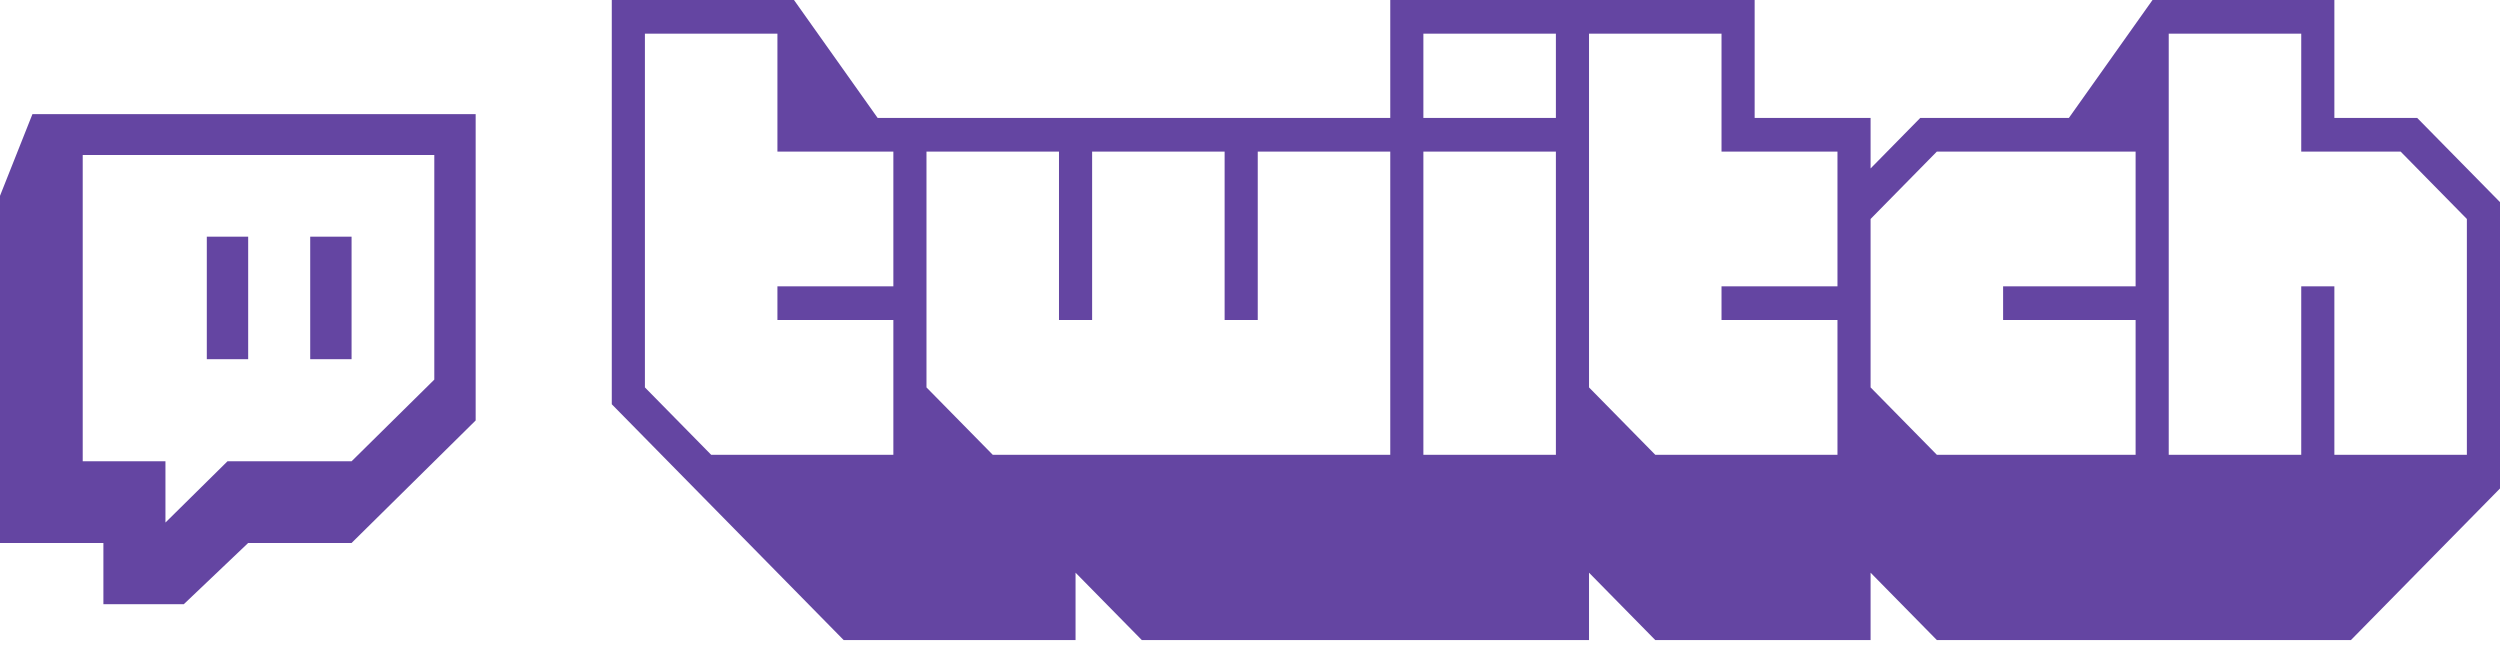 <?xml version="1.0" encoding="UTF-8"?> <svg xmlns="http://www.w3.org/2000/svg" width="250" height="65" viewBox="0 0 250 65" fill="none"> <path d="M241.718 11.791H233.437V0H215.252L206.889 11.791H192.028L187.059 16.844V11.791H175.465V0H139.026V11.791H87.762L79.398 0H61.178V40.425L84.367 64.006H107.555V57.269L114.181 64.006H158.902V57.269L165.527 64.006H187.059V57.269L193.685 64.006H235.093L250 48.847V20.213L241.718 11.791ZM89.336 28.634H77.742V32.003H89.336V45.478H71.116L64.491 38.741V3.369H77.742V15.159H89.336V28.634ZM139.026 45.478H99.274L92.648 38.741V15.159H105.899V32.003H109.212V15.159H122.462V32.003H125.775V15.159H139.026V45.478ZM155.589 45.478H142.338V15.159H155.589V45.478ZM155.589 11.791H142.338V3.369H155.589V11.791ZM183.747 28.634H172.152V32.003H183.747V45.478H165.527L158.902 38.741V3.369H172.152V15.159H183.747V28.634ZM213.561 28.634H200.31V32.003H213.561V45.478H193.685L187.059 38.741V21.897L193.685 15.159H213.561V28.634ZM246.687 45.478H233.437V28.634H230.124V45.478H216.873V3.369H230.124V15.159H240.062L246.687 21.897V45.478Z" fill="#6445A2"></path> <path d="M35.157 23.667H31.021V35.919H35.157V23.667Z" fill="#6445A2"></path> <path d="M20.681 23.667H24.817V35.919H20.681V23.667Z" fill="#6445A2"></path> <path fill-rule="evenodd" clip-rule="evenodd" d="M0 19.583L3.243 11.415H47.566V42.045L35.157 54.297H24.817L18.377 60.423H10.34V54.297H0V19.583ZM35.157 46.129L43.43 37.961V15.499H8.272V46.129H16.545V52.255L22.749 46.129H35.157Z" fill="#6445A2"></path> </svg> 